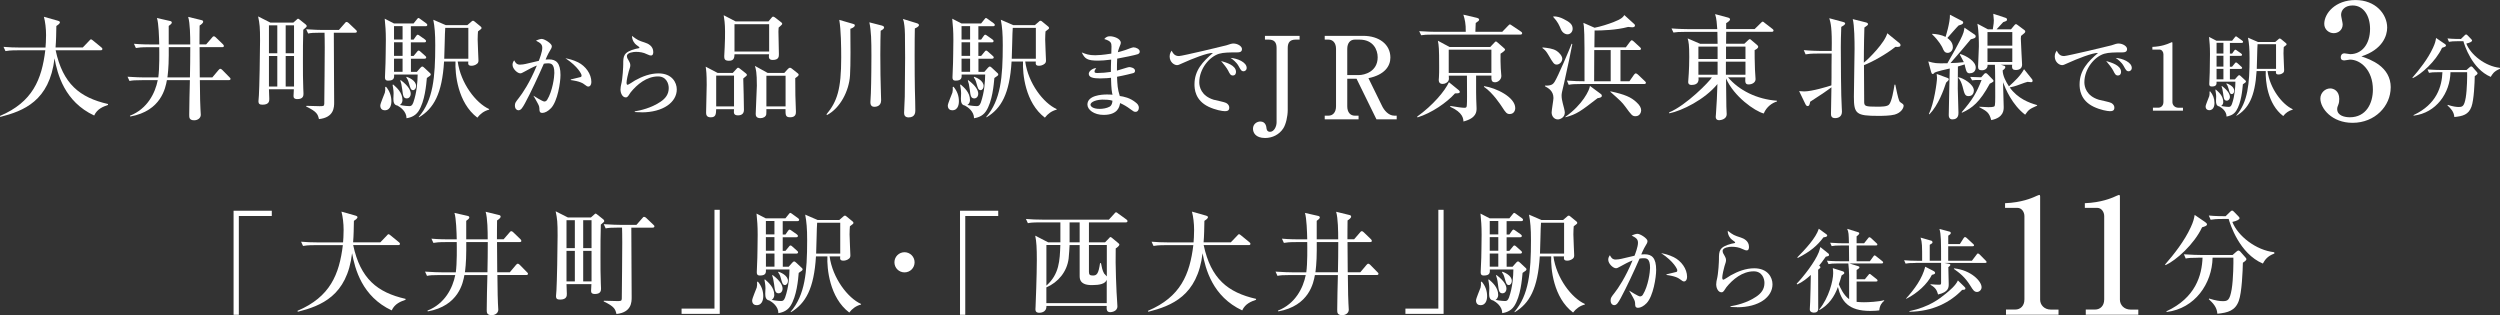 <?xml version="1.0" encoding="UTF-8"?>
<svg id="_レイヤー_2" data-name="レイヤー_2" xmlns="http://www.w3.org/2000/svg" width="590.07" height="74.38" viewBox="0 0 590.07 74.38">
  <rect x="0" y="0" width="590.07" height="74.38" fill="#333333" stroke="none"/>
  <defs>
    <style>
      .cls-1 {
        fill: #fff;
      }
    </style>
  </defs>
  <g id="_レイヤー_8" data-name="レイヤー_8">
    <g>
      <path class="cls-1" d="M22.24,27.27c-7.02-3.27-8.69-9.8-9.37-13.5C11.69,23.82,5.59,26.19.05,27.6l-.05-.24c7.69-3.27,9.85-8.58,10.69-15.49h-6.48c-1.89,0-2.4.11-2.92.19l-.46-1c1.3.11,2.56.16,3.86.16h6.05c.05-.65.13-1.59.13-2.94,0-1.54-.19-3.13-.51-4.32l3.32.94c.19.05.46.14.46.38,0,.3-.54.67-.84.86-.03,1.62-.05,3.46-.19,5.07h6.42l1.51-1.57c.13-.13.27-.35.43-.35s.32.16.51.3l1.92,1.57c.13.11.27.24.27.4,0,.3-.27.3-.43.3h-10.61c1.7,7.96,5.7,11.17,12.36,12.69v.22c-1.08.38-2.54.89-3.27,2.51Z"/>
      <path class="cls-1" d="M54,18.91h-6.83c.05,4.91.08,5.45.14,6.72,0,.24.08,1.27.08,1.46,0,.81-.76,1.3-1.54,1.3-1.16,0-1.19-.62-1.19-1.24,0-2.29.11-5.94.16-8.23h-5.43c-.32,1.78-1.32,7.26-8.64,8.58l-.08-.19c4.13-1.62,5.97-5.37,6.56-8.39h-3.75c-1.65,0-2.24.05-2.92.19l-.46-1c1.65.13,3.56.16,3.86.16h3.4c.3-2.13.24-5.94.22-7.13h-2.59c-1.67,0-2.24.08-2.92.19l-.46-1c1.65.16,3.56.16,3.86.16h2.11c-.03-1.54-.13-5.05-.54-6.24l3.21.73c.19.05.3.19.3.38,0,.22-.46.57-.73.76v4.37h5.08c0-1.81-.03-4.99-.49-6.51l3.19.78c.22.05.35.16.35.38,0,.32-.54.7-.84.89,0,.7-.05,3.83-.03,4.45h1.57l1.38-1.59c.13-.16.24-.32.43-.32s.35.13.49.27l1.65,1.59c.16.16.24.27.24.43,0,.24-.22.27-.4.27h-5.34c.03,2.32.03,4.83.05,7.13h2.97l1.43-1.7c.14-.16.3-.32.43-.32.19,0,.35.14.49.27l1.67,1.7c.11.11.27.24.27.4,0,.27-.24.3-.4.3ZM39.83,11.13v1.97c0,2.86-.27,4.91-.32,5.16h5.32c.05-2.19.08-4.83.08-7.13h-5.08Z"/>
      <path class="cls-1" d="M71.58,7.03c-.08,2.29-.08,5.13-.08,7.48,0,2.19,0,4.7.08,6.32,0,.14.05,1.19.05,1.24,0,.43,0,1.32-1.43,1.32-.78,0-.92-.35-.92-.73,0-.27.08-1.35.08-1.59h-5.88c0,.38.08,1.97.08,2.29,0,.43,0,1.35-1.59,1.35-.67,0-.97-.19-.97-.78,0-.24.08-1.24.11-1.46.11-1.7.27-9.56.27-12.82s-.08-3.97-.46-5.78l2.89,1.46h5.43l.7-.62c.22-.19.3-.3.43-.3.08,0,.27.14.46.3l1.32,1.05c.13.11.24.24.24.4,0,.19-.08.24-.81.86ZM65.45,5.98h-1.97v6.59h1.97v-6.59ZM65.45,13.21h-1.97v7.21h1.97v-7.21ZM69.4,5.98h-1.97v6.59h1.97v-6.59ZM69.4,13.21h-1.97v7.21h1.97v-7.21ZM83.84,7.73h-5.05c0,5.48.08,12.01.08,16.41,0,1.13,0,3.59-3.59,3.97-.27-1.13-.46-1.75-3.02-2.97l.05-.16c.49,0,2.38.08,3.1.08.89,0,1.11,0,1.13-.57.03-.3.11-12.66.11-13.23,0-1.97-.03-2.67-.05-3.54h-.95c-1.65,0-2.24.05-2.92.19l-.46-1c1.65.13,3.56.16,3.86.16h3.86l1.38-1.57c.16-.19.24-.32.43-.32.16,0,.35.11.51.27l1.65,1.57c.19.19.27.24.27.4,0,.27-.24.3-.4.3Z"/>
      <path class="cls-1" d="M91.11,20.47c.84,1,1.27,2.13,1.27,3.43,0,.27,0,2.13-1.57,2.13-.49,0-1.05-.27-1.05-1.11,0-.51.94-2.59,1.08-3.05.11-.43.11-.78.08-1.32l.19-.08ZM98.4,16.94l.81-.92c.13-.14.3-.32.49-.32.11,0,.3.14.54.38l1.27,1.19c.11.08.16.19.16.3,0,.22-.16.35-.92.84-.14,1.54-.46,5.51-1.97,7.83-.89,1.35-2.29,1.57-2.83,1.67,0-1.59-1.43-2.62-2.16-3-.81-.11-.94-.86-.94-1.59,0-.22.05-1.13.05-1.32,0-.11,0-.73-.24-1.97l.14-.08c.84.73,2.19,1.89,2.19,3.64,0,.16,0,.81-.62,1.19,1.11.24,2.05.27,2.24.27.38,0,.67-.11.94-.84.86-2.46,1-4.97,1.03-6.61h-5.56c.03.7.05,1.43-1.4,1.43-.65,0-.76-.32-.76-.78,0-.54.11-2.89.13-3.37,0-.24.08-3.67.08-5.45,0-2.24-.11-3.29-.27-5.02l2.19,1.13h4.62l.76-.94c.22-.27.27-.35.4-.35.11,0,.16.05.54.32l1.27.92c.13.11.27.22.27.4,0,.24-.22.3-.4.3h-3.48v3.16h.65l.57-.81c.13-.22.27-.35.43-.35.11,0,.3.16.54.32l1.08.76c.19.13.32.27.32.43,0,.27-.24.3-.43.3h-3.16v3.21h.65l.76-.92c.13-.16.24-.35.43-.35.16,0,.32.14.49.3l1.03.92c.11.08.27.24.27.4,0,.24-.24.3-.4.3h-3.21v3.1h1.46ZM93,6.17v3.16h2.02v-3.16h-2.02ZM93,9.97v3.21h2.02v-3.21h-2.02ZM95.02,16.94v-3.1h-2.02v3.1h2.02ZM94.59,18.91c1.86,1.4,2.35,2.48,2.35,3.21s-.49,1.11-.89,1.11c-.86,0-.92-.62-1.11-2.11-.14-1.11-.27-1.59-.46-2.13l.11-.08ZM95.97,18.12c.46.16,2.24.86,2.24,2.19,0,.51-.3.97-.7.97-.57,0-.67-.51-1-1.67-.19-.7-.35-.97-.62-1.35l.08-.13ZM108.03,14.51c.7,5.13,4.29,9.83,7.42,11.23v.14c-1.19.3-2.11,1-2.78,1.89-4.67-3.54-5.29-10.42-5.16-13.25h-2.7c-.46,7.61-2.43,11.09-5.91,13.17l-.08-.08c3.43-3.99,3.91-9.37,3.91-16.9,0-2.81-.13-4.32-.46-6.05l2.94,1.27h5.1l.97-.84c.13-.13.19-.19.35-.19.19,0,.3.11.43.22l1.38,1.13c.11.08.22.22.22.35,0,.16-.08.27-.84.81-.03.49-.08,1.03-.08,1.92,0,.78.19,4.64.19,4.89,0,.22,0,.57-.3.81-.46.4-1.03.49-1.32.49-.84,0-.84-.38-.78-1h-2.51ZM110.54,13.86v-7.29h-5.45c-.11,1.03-.16,6.13-.24,7.29h5.7Z"/>
      <path class="cls-1" d="M130.03,25.55c-.67.71-1.45,1.1-2.01,1.1-.69,0-.71-.45-.71-1.12-.02-.22-.02-.48-.43-1.21-.43-.8-.65-1.17-.95-1.66v-.06c.17.11,2.14,1.36,2.53,1.36.28,0,.52-.13.69-.41,1.27-2.05,1.69-5.38,1.69-6.31,0-2.25-.82-2.29-1.53-2.29-.39,0-.73.04-.95.09-1.3,2.96-3.11,6.87-4.45,9.33-.58,1.04-.93,1.66-1.56,1.66-.39,0-.82-.37-.82-1.1,0-.63.13-.78.97-1.86.78-.99,2.55-3.57,4.21-7.61-.99.39-1.99.93-2.83,1.4-.67.39-.86.45-1.1.45-.63,0-1.81-1.04-1.81-2.01,0-.48.19-.78.39-1.06.48.95.93,1.02,1.36,1.02.5,0,.93-.09,1.34-.17.5-.11,2.66-.63,3.11-.73.17-.43.82-2.1.82-3.05s-.56-1.21-1.49-1.71c.76-.37,1.21-.41,1.38-.41.65,0,2.36,1.1,2.36,1.69,0,.37-.06.5-.78,1.69-.19.35-.5,1.02-.69,1.49.15,0,.48-.04.82-.04,1.69,0,2.7.86,2.7,3.69,0,1.73-.67,6.18-2.25,7.84ZM138.87,20.43c-.26,0-.35-.06-1.08-.6-.89-.67-2.79-.89-3.07-.93v-.15c.39-.11,2.27-.52,2.38-.58.13-.06.17-.24.17-.39,0-.24-.78-2.03-3.82-4.04.8.17,1.79.37,3,.97,1.77.89,3.13,2.74,3.13,4.65,0,.71-.35,1.08-.71,1.08Z"/>
      <path class="cls-1" d="M151.4,26.5c-.71,0-1.19-.04-1.58-.06v-.15c1.32-.22,3.87-.78,6.05-2.25,1.21-.8,1.97-1.79,1.97-3.26,0-1.04-.56-2.74-2.53-2.74-2.66,0-4.95,1.88-6.46,3.76-.09.13-.43.67-.52.78-.28.39-.48.41-.63.41-.89,0-1.25-1.21-1.25-1.79s.11-.99.15-1.19c.39-1.47.5-4.41.5-4.82,0-1.94,0-2.9,2.98-3.67.13-.04.69-.11.8-.17.02-.02.04-.06.04-.11,0-.11-.06-.17-.73-.65-.35-.24-1.02-1.02-1.02-2.12,1.34,1.02,1.51,1.08,3.05,1.58.69.22,1.97.78,1.97,2.23,0,.32-.06.82-.54.82-.19,0-.37-.02-.99-.32-.8-.41-1.71-.54-2.55-.54-.52,0-2.14.15-2.14.99,0,.37.15.65.5,1.21.17.28.3.6.3.97,0,.35-.09.6-.37,1.45-.17.5-.52,2.14-.52,2.68,0,.13.02.48.26.48.17,0,1.47-.86,1.75-1.04,1.71-.95,3.59-1.66,5.53-1.66,3.2,0,4.32,2.16,4.32,3.78,0,3-3.18,5.42-8.34,5.42Z"/>
      <path class="cls-1" d="M172.96,17.21l.84-.92c.08-.11.3-.32.41-.32s.43.22.51.3l1.27,1c.22.16.3.27.3.4,0,.16-.08.24-.86.86.05,1.38.16,6.13.16,7.4,0,.76-.4,1.3-1.4,1.3s-.97-.59-.97-.92c0-.22,0-.32.03-.54h-4.21c-.05,1.21-.08,1.92-1.3,1.92-1.05,0-1.08-.73-1.08-1.13,0-1.03.14-5.61.14-6.53,0-2.7-.11-3.37-.24-4.29l2.83,1.48h3.59ZM169.04,17.85v7.26h4.21v-7.26h-4.21ZM181.38,5.06l.7-.84c.11-.13.24-.3.4-.3.14,0,.35.14.46.22l1.46,1.13c.08.05.22.19.22.38s-.73.73-.84.86c-.03.32-.05.49-.05.92,0,.84.11,4.59.11,5.34,0,.54,0,1.38-1.46,1.38-1.03,0-.94-.73-.86-1.35h-8.15c-.05.81-.11,1.54-1.32,1.54-1.05,0-1.11-.49-1.11-1.08,0-.35.08-1.86.11-2.16.08-1.51.08-2.67.08-3.7,0-1.84-.19-3.02-.32-3.81l2.81,1.46h7.77ZM173.36,5.71v6.45h8.18v-6.45h-8.18ZM185.1,17.23l.84-.92c.14-.13.3-.32.54-.32.13,0,.3.11.46.24l1.3,1.03c.19.13.27.24.27.38,0,.27-.54.62-.81.81,0,.38,0,.73.03,4.05,0,.62.13,3.59.13,3.86,0,.4,0,1.32-1.35,1.32-1.13,0-1.11-.54-1.11-1.92h-4.51c0,.22,0,1.05-.03,1.24-.11.57-.73.89-1.38.89-1.05,0-1.11-.65-1.11-1.03,0-1.05.27-5.67.27-6.64,0-3.16-.22-3.89-.46-4.67l3.02,1.67h3.89ZM180.89,17.88v7.23h4.53v-7.23h-4.53Z"/>
      <path class="cls-1" d="M200.71,6.79c.03,2.75.08,8.56-.08,10.99-.22,3.7-2.35,7.77-5.43,9.37l-.13-.16c2.54-3.05,3.48-5.94,3.48-13.39,0-2.48-.05-6.59-.46-8.91l3.24.94c.27.08.43.13.43.35,0,.43-.7.7-1.05.81ZM207.86,7.25c-.03,1.16-.08,2.92-.08,5.67,0,3.29.05,6.4.14,9.02.03.97.05,1.62.05,1.73,0,1.51-1.35,1.54-1.59,1.54-.94,0-.94-.81-.94-1.13,0-.05.08-1.73.11-2.05.11-2.78.13-7.77.13-8.88,0-3.54-.05-5.86-.49-7.88l3.02.78c.05.03.46.13.46.43s-.3.51-.81.78ZM215.93,6.71c-.03,1.57-.05,2.92-.05,6.45,0,1.65,0,6.88.13,10.82,0,.38.03,1.27.03,2.08,0,.38,0,1.65-1.57,1.65-.84,0-1.08-.51-1.08-1.05,0-.62.16-3.27.16-3.81.05-3.64.08-6.83.08-9.2,0-5.7-.05-6.59-.16-7.53-.08-.86-.19-1.19-.35-1.65l3.24,1c.38.11.54.27.54.46,0,.35-.7.67-.97.78Z"/>
      <path class="cls-1" d="M225.06,20.47c.84,1,1.27,2.13,1.27,3.43,0,.27,0,2.13-1.57,2.13-.49,0-1.05-.27-1.05-1.11,0-.51.94-2.59,1.08-3.05.11-.43.11-.78.08-1.32l.19-.08ZM232.35,16.94l.81-.92c.13-.14.3-.32.49-.32.11,0,.3.14.54.38l1.27,1.19c.11.08.16.19.16.3,0,.22-.16.35-.92.84-.14,1.54-.46,5.51-1.97,7.83-.89,1.35-2.29,1.57-2.83,1.67,0-1.59-1.43-2.62-2.16-3-.81-.11-.94-.86-.94-1.59,0-.22.05-1.13.05-1.32,0-.11,0-.73-.24-1.97l.14-.08c.84.73,2.19,1.89,2.19,3.64,0,.16,0,.81-.62,1.19,1.11.24,2.05.27,2.24.27.38,0,.67-.11.94-.84.86-2.46,1-4.97,1.03-6.61h-5.56c.03.7.05,1.43-1.4,1.43-.65,0-.76-.32-.76-.78,0-.54.11-2.89.13-3.37,0-.24.08-3.67.08-5.45,0-2.24-.11-3.29-.27-5.02l2.19,1.13h4.62l.76-.94c.22-.27.27-.35.4-.35.11,0,.16.05.54.32l1.27.92c.13.11.27.22.27.4,0,.24-.22.3-.4.3h-3.48v3.16h.65l.57-.81c.13-.22.27-.35.43-.35.11,0,.3.16.54.32l1.08.76c.19.13.32.27.32.43,0,.27-.24.3-.43.3h-3.16v3.21h.65l.76-.92c.13-.16.24-.35.43-.35.16,0,.32.14.49.3l1.03.92c.11.08.27.24.27.4,0,.24-.24.3-.4.3h-3.21v3.1h1.46ZM226.95,6.17v3.16h2.02v-3.16h-2.02ZM226.95,9.97v3.21h2.02v-3.21h-2.02ZM228.97,16.94v-3.1h-2.02v3.1h2.02ZM228.54,18.91c1.86,1.4,2.35,2.48,2.35,3.21s-.49,1.11-.89,1.11c-.86,0-.92-.62-1.11-2.11-.14-1.11-.27-1.59-.46-2.13l.11-.08ZM229.92,18.12c.46.16,2.24.86,2.24,2.19,0,.51-.3.97-.7.97-.57,0-.67-.51-1-1.67-.19-.7-.35-.97-.62-1.35l.08-.13ZM241.98,14.51c.7,5.13,4.29,9.83,7.42,11.23v.14c-1.19.3-2.11,1-2.78,1.89-4.67-3.54-5.29-10.42-5.16-13.25h-2.7c-.46,7.61-2.43,11.09-5.91,13.17l-.08-.08c3.43-3.99,3.91-9.37,3.91-16.9,0-2.81-.13-4.32-.46-6.05l2.94,1.27h5.1l.97-.84c.13-.13.19-.19.35-.19.19,0,.3.11.43.22l1.38,1.13c.11.08.22.22.22.35,0,.16-.08.27-.84.81-.03.49-.08,1.03-.08,1.92,0,.78.19,4.64.19,4.89,0,.22,0,.57-.3.81-.46.4-1.03.49-1.32.49-.84,0-.84-.38-.78-1h-2.51ZM244.49,13.86v-7.29h-5.45c-.11,1.03-.16,6.13-.24,7.29h5.7Z"/>
      <path class="cls-1" d="M268.64,12.76c-.63.24-3.87.89-4.95,1.08-.06,1.08-.06,1.6-.06,2.83.45-.11,2.64-.84,2.87-.84.43,0,1.4.22,1.4.89,0,.39-.28.5-.43.54-.19.06-2.27.58-3.82.86.09,1.94.11,2.83.65,4.54.89.13,2.42.39,3.85,1.6.26.22.65.56.65,1.19,0,.45-.26.95-.78.95-.37,0-.54-.13-1.17-.6-.95-.71-1.58-1.06-2.48-1.47-.13.78-.45,2.79-3.89,2.79-2.25,0-3.82-1.21-3.82-2.44,0-2.16,3.33-2.38,4.62-2.38.54,0,.91.02,1.3.06-.13-.56-.3-1.25-.35-4-.37.04-1.38.15-2.59.15-1.69,0-2.66-.26-2.66-1.1,0-.65.99-1.34,1.75-1.34-.28.41-.39.56-.39.84,0,.22.15.32.71.32.95,0,2.2-.11,3.15-.26,0-1.12,0-1.15.06-2.9-1.36.17-2.33.24-3.09.24-2.55,0-3.13-.43-3.85-1.94,1.02.41,1.69.67,3.18.67.56,0,1.77-.06,3.8-.39,0-.24.04-1.58.04-1.69,0-.82-.11-1.27-1.71-1.75.48-.58.93-.65,1.38-.65.8,0,2.53.5,2.53,1.56,0,.19-.04.28-.37,1.1-.22.56-.26.8-.32,1.1.35-.09.93-.24,1.79-.52.3-.11,1.62-.63,1.88-.63.63,0,1.49.43,1.49.99,0,.28-.13.48-.39.58ZM260.13,23.52c-1.08,0-2.74.43-2.74,1.21,0,.3.45.97,2.18.97.73,0,1.64-.15,2.29-.5.58-.32.67-.91.71-1.43-.63-.24-1.75-.26-2.44-.26Z"/>
      <path class="cls-1" d="M291.62,12.37c-1.27,0-2.83,0-3.89.32-2.25.69-4.67,3.52-4.67,6.74,0,1.04.45,3.2,3.41,4.11.45.13,2.57.54,2.94.76.52.3.73.67.73,1.12,0,.82-.67.82-1.08.82-.54,0-2.2-.28-3.8-1.04-3.2-1.53-3.33-4.23-3.33-5.29,0-3.33,1.99-5.4,4.36-7.41-1.17-.11-5.14,1.47-7,2.33-1.08.5-1.21.54-1.51.54-.6,0-1.71-.67-1.71-2.05,0-.71.3-1.1.48-1.36.45.97.97,1.27,1.73,1.27.69,0,10.69-2.38,11.17-2.53.86-.3,1.3-.43,1.66-.43,1.02,0,2.03.65,2.03,1.3,0,.8-.67.8-1.53.8ZM291.02,17.82c-.56,0-.73-.32-1.15-1.17-.28-.56-1.06-1.56-1.66-2.25,1.27.37,3.52,1.02,3.52,2.57,0,.37-.17.84-.71.84ZM293.5,16.82c-.48,0-.67-.32-1.17-1.25-.5-.91-1.38-1.56-1.88-1.9,1.6.09,3.8,1.02,3.8,2.36,0,.58-.48.8-.76.8Z"/>
      <path class="cls-1" d="M306.72,9.35h-.92c-1.32,0-1.86.67-1.86,1.97v14.66c0,1.48-.43,3.37-1.05,4.32-.94,1.46-2.56,2.27-4.29,2.27-2.29,0-2.86-1.3-2.86-2.19,0-1.11.92-1.7,1.73-1.7,1.3,0,1.43,1.27,1.46,1.62.03.19.11.81.84.81.92,0,1.54-1.21,1.54-2.24V11.32c0-1.4-.62-1.97-1.86-1.97h-.89v-.89h8.18v.89Z"/>
      <path class="cls-1" d="M321.75,8.46c3.73,0,6.42,2,6.42,5.13,0,2.05-1.4,4.08-5.18,4.86l3.24,6.61c.43.89,1.46,2.24,2.86,2.24h.57v.86h-4.78l-4.7-9.58h-2.19v6.51c0,1.43.73,2.21,1.78,2.21h.89v.86h-7.99v-.86h.89c1.05,0,1.78-.81,1.78-2.21v-13.55c0-1.43-.76-2.19-1.78-2.19h-.89v-.89h9.07ZM317.99,17.72h2.73c1.3,0,4.45-.78,4.45-4.21,0-1.75-1.03-4.16-4.29-4.16h-1.11c-1.08,0-1.78.81-1.78,2.19v6.18Z"/>
      <path class="cls-1" d="M343.42,22.04c-1.92,2.16-5.51,4.64-8.85,5.67l-.08-.19c3.73-2.67,6.56-6.05,7.5-8.12l2.29,1.86c.13.11.27.27.27.43,0,.32-.32.35-1.13.35ZM358.86,8.16h-20.51c-1.65,0-2.24.05-2.92.16l-.46-.97c1.65.13,3.56.16,3.86.16h7.13c.03-1.92-.22-2.94-.57-4.05l3.24.76c.08.03.49.14.49.4s-.22.4-.81.81c-.03.32-.08,1.78-.08,2.08h6.34l1.38-1.43c.3-.3.32-.32.43-.32s.13.03.57.32l2.05,1.38c.19.14.27.22.27.4,0,.24-.22.3-.4.3ZM354.17,12.67c-.03,1.21,0,2.21.05,3.46.03.27.14,1.54.14,1.81,0,.86-.81,1.48-1.48,1.48-.89,0-.89-.59-.86-1.57h-3.62c0,4.05,0,4.53.03,5.56,0,.35.08,1.81.08,2.11,0,.84,0,2.35-3.1,3.16-.03-.65-.08-2.11-3.13-3.48l.05-.19c1.62.27,2.78.43,3.29.43.38,0,.57-.05.59-.59.08-.97.05-2.29.03-6.99h-4.29c.05.73.05.86-.05,1.11-.19.49-.81.84-1.4.84-.65,0-.92-.4-.92-.92,0-.13.03-.49.05-.67.05-.43.05-1.89.05-2.4,0-4.59-.08-4.97-.3-6.21l2.75,1.48h9.61l.97-1.03c.19-.19.24-.27.38-.27.08,0,.16.05.38.24l1.38,1.21c.27.24.38.32.38.49,0,.24-.62.65-1.05.94ZM352.01,11.73h-10.07v5.48h10.07v-5.48ZM356.38,26.92c-.76,0-1-.35-1.89-1.73-.22-.32-2.13-3.32-4.24-4.7l.05-.16c2.78.4,7.34,2.59,7.34,5.18,0,.7-.43,1.4-1.27,1.4Z"/>
      <path class="cls-1" d="M364.07,11.19c1.3.13,2.43.27,3.27.78.78.49,1.4,1.3,1.4,1.89,0,.7-.62,1.38-1.32,1.38-.62,0-.86-.4-1.84-2.08-.67-1.16-.94-1.38-1.51-1.81v-.16ZM364.66,20.2c1.57.08,1.94-.4,2.24-.84.78-1.16,3.73-8.15,4.05-9.04l.16.08c-.19,1.03-1.24,6.18-1.94,9.2-.54,2.24-.59,2.48-.59,2.97,0,.59.11,1.11.27,1.78.19.7.49,1.84.49,2.19,0,1.27-1.19,1.65-1.65,1.65-.76,0-1.46-.65-1.46-1.65,0-.54.43-2.92.43-3.4,0-1.67-1.21-2.35-2-2.78v-.16ZM366.63,3.87c.84-.03,1.7.24,2.43.62,1.32.67,2.13,1.21,2.13,2.29,0,.76-.57,1.32-1.21,1.32-.57,0-1.24-.4-1.57-1.21-.38-.89-.73-1.75-1.78-2.86v-.16ZM369.47,27.57c4.08-2.86,5.72-6.34,5.8-7.29l2.62,1.94c.11.08.19.22.19.38,0,.4-.46.49-1,.57-3.89,3-4.91,3.81-7.61,4.51v-.11ZM383.75,11.16l.97-1.3c.24-.32.32-.35.43-.35.13,0,.38.19.49.3l1.4,1.3c.19.16.27.24.27.4,0,.27-.24.3-.4.3h-4.43v7.37h2.11l1.08-1.54c.05-.05.24-.32.41-.32s.4.19.51.27l1.62,1.54c.19.19.27.24.27.4,0,.27-.24.3-.43.3h-14.87c-1.65,0-2.24.05-2.92.19l-.43-1c1.51.13,3.19.16,4.16.16,0-7.8,0-9.26-.05-11.01-.05-1.84-.13-2.32-.22-2.78l2.65,1.16c1.4-.27,3.24-.86,4.43-1.32,1.97-.76,2.29-1.21,2.59-1.67l2.35,2.13c.08.08.16.19.16.32,0,.43-.51.43-.68.43-.13,0-.81-.08-.94-.08-2.83.76-6.18.84-7.91.84,0,1.32-.03,2.65-.05,3.97h7.45ZM376.29,11.81c-.03,2.46-.03,4.91-.03,7.37h3.91v-7.37h-3.89ZM380.1,21.55c3.48.76,4.89,1.4,6.13,2.56.78.7,1.13,1.32,1.13,1.94,0,.38-.27,1.38-1.32,1.38-.76,0-.94-.22-2.43-2.27-.81-1.08-1.11-1.35-3.51-3.48v-.13Z"/>
      <path class="cls-1" d="M416.3,26.79c-2.11-.54-7.07-4.02-8.91-8.29,0,1.05.08,5.72.08,6.69,0,.27.08,1.51.08,1.78,0,1.16-1.4,1.4-1.75,1.4-.67,0-.84-.38-.84-.78,0-.16.05-.49.05-.65.16-2.13.3-4.91.35-7.1-3.02,3.7-8.42,6.32-11.36,6.91l-.05-.22c4.05-1.65,9.58-7.34,10.1-8.26h-3.16c.05.54.16,1.78-1.62,1.78-.81,0-.81-.51-.81-.73,0-.03.14-1.84.14-2.05.05-.89.11-2.35.11-3.81,0-2.86-.13-3.54-.38-4.4l2.94,1.27h4.13c-.03-.46-.05-2.73-.05-2.81h-7.45c-1.65,0-2.24.05-2.92.16l-.46-.97c1.65.14,3.56.16,3.86.16h6.94c-.08-1.16-.16-2.51-.51-3.54l3.02.81c.19.05.51.16.51.43,0,.35-.76.81-.92.89v1.4h6.72l1.43-1.4c.16-.13.3-.35.46-.35s.3.13.49.3l1.81,1.4c.16.11.27.24.27.4,0,.24-.24.3-.4.3h-10.77l-.03,2.81h4.32l.89-.84c.14-.11.24-.24.38-.24.16,0,.3.16.43.27l1.24,1.05c.19.16.32.3.32.49,0,.38-.62.67-.84.78,0,.97,0,2.43.08,4.59.03.38.14,2.21.14,2.27,0,.78-.81,1.24-1.65,1.24s-.81-.59-.76-1.67h-4.08c2.54,3.02,6.78,5.18,11.53,5.51v.19c-1.08.3-2.46,1.24-3.1,2.81ZM405.4,11h-4.53v2.92h4.53v-2.92ZM405.4,14.56h-4.53v3.08h4.53v-3.08ZM411.98,14.56h-4.62v3.08h4.62v-3.08ZM411.98,11h-4.59v2.92h4.59v-2.92Z"/>
      <path class="cls-1" d="M424.62,21.5c.46.05,1.08.08,1.24.08,1.78,0,5.61-1.16,6.4-1.43.03-.76.03-1.24.03-1.81,0-.89,0-4.89.03-5.7h-3.21c-1.67,0-2.27.08-2.94.19l-.43-1c1.65.16,3.54.19,3.86.19h2.73c.11-5.37-.22-6.61-.57-7.72l3.29.89c.22.05.46.16.46.35,0,.3-.57.62-.92.81-.08,2.02-.11,3.62-.11,4.8,0,2.83.05,11.82.22,14.14.03.22.05.86.05,1.05,0,1.19-.84,1.54-1.62,1.54-.94,0-.97-.65-.97-1.03,0-.05.11-5.75.11-6.24-1.13.86-3.19,2.24-5.02,3.4-.13.78-.27,1.03-.59,1.03-.27,0-.43-.24-.57-.54l-1.46-3.02ZM447.35,20.01c.16.81.62,3.1.94,3.83.11.22.27.32.78.67.11.08.24.24.24.43,0,.57-.57,1.67-2.13,2.11-1,.27-2.78.3-3.86.3-5.18,0-5.75-.46-5.75-4.51,0-1.05.16-9.77.16-11.34,0-1.73-.03-5.48-.43-6.99l3.1.78c.24.05.51.19.51.4s-.22.38-.86.81c-.13,3.94-.13,8.12-.13,8.29,1.27-1,4.97-4.75,5.53-6.94l2.89,2.35c.14.11.24.27.24.43,0,.38-.32.51-1.21.43-2.21,1.78-5.53,3.59-7.42,4.32,0,.81.03,8.61.05,8.83.08.84.32.97,3,.97,1.11,0,2.4,0,2.86-.49.65-.67,1.11-3.51,1.3-4.7h.19Z"/>
      <path class="cls-1" d="M464.92,17.31c-.54,0-.73-.3-.89-.81-.08-.19-.3-1.13-.32-1.3-.51.19-1.13.35-1.59.49,0,.84-.03,4.53-.03,5.26,0,.51.16,5.43.16,5.64,0,.43,0,1.59-1.43,1.59-.67,0-.86-.51-.86-.97,0-1.75.22-9.47.24-11.04-.78.16-3.16.7-3.62,1-.08.11-.24.3-.4.3-.24,0-.32-.3-.38-.49l-.67-2.48c1.54.43,1.78.49,4.51.43.16-.3,3.35-5.67,3.81-7.29.11-.38.16-.76.22-1.11l2.46,1.67c.11.08.19.19.19.38,0,.4-.38.49-1.16.7-2.21,2.65-2.46,2.94-4.8,5.61,1.08-.03,2.13-.08,3.16-.22-.13-.3-.81-1.51-.94-1.78l.11-.14c1.43.43,3.64,1.7,3.64,3.19,0,.73-.46,1.35-1.38,1.35ZM459.34,19.5c-.57,1.73-1.84,5.32-3.94,7.48l-.13-.08c1.24-2.51,1.92-7.56,1.92-8.53,0-.16-.08-.78-.08-.92l2.54.94c.14.03.32.14.32.32,0,.22-.24.43-.62.78ZM462.3,6c-.46.43-2.29,2.54-2.67,2.97.3.22,1.3.92,1.3,2.16,0,.86-.68,1.35-1.21,1.35-.76,0-.97-.57-1.24-1.21-.11-.24-.81-1.62-2.43-3.16v-.13c1.03.05,2.21.24,3.16.73.03-.11,1.08-3.37,1.03-5.24l2.86,1.48c.19.11.27.19.27.32,0,.43-.32.51-1.05.73ZM464.68,22.69c-.89,0-1-.46-1.46-2.27-.19-.7-.54-1.62-1.03-2.08l.08-.11c1.11.19,3.62,1.67,3.62,3.13,0,.51-.27,1.32-1.21,1.32ZM469.65,19.74c-2.35,4.35-4.16,5.8-6.56,6.86l-.08-.11c2.59-3,3.48-4.53,4.7-7.61h-1.03c-.11,0-.65,0-1.21.08l-.46-.81c1,.05,1.97.08,2.16.08h.46l.7-.78c.08-.11.22-.19.35-.19s.27.08.35.16l1.27,1.3c.11.14.24.27.24.38,0,.24-.73.57-.89.65ZM478.01,27.09c-3.1-2.35-4.67-6.15-5.24-7.67.03.67.16,5.64.16,5.83,0,.73,0,2.51-2.94,3.1-.49-1.78-1-2.08-2.81-3.05v-.11c.32,0,1.84.11,2.13.11.35,0,1.24,0,1.46-.24.16-.19.16-1.73.16-2.16,0-1.27,0-6.72-.08-7.61h-1.73c.08.94-.73,1.3-1.3,1.3-.7,0-.94-.24-.94-.84,0-.7.19-4.02.19-4.78,0-.86,0-3.48-.35-5.37l2.48,1.32h1.16c.22-1.4.24-1.73.24-2.13,0-.27-.11-1.32-.13-1.54l2.94.97c.13.05.3.14.3.38,0,.3-.08.35-.89.62-.51.57-1.51,1.65-1.57,1.7h3.4l.7-.84c.13-.16.3-.38.46-.38s.27.11.43.22l1.62,1.21c.11.08.16.19.16.32,0,.16-.08.24-.22.38-.11.11-.59.49-.78.65-.03.16-.05.43-.05.62,0,.54.3,6.13.3,6.15,0,.84-.57,1.27-1.48,1.27-.67,0-1-.24-.86-1.24h-2.67l.43.13c.43.14.62.16.62.43,0,.35-.43.65-.62.76,0,1.27.76,2.7,1.48,3.78,1.35-1.21,2.75-2.51,3.56-4.05l1.94,2.43c.05.08.08.22.08.32,0,.19-.11.32-.35.32-.22,0-.54-.05-.84-.08-.57.16-.67.19-1.75.59-1.19.46-1.92.62-2.46.73,1.92,2.65,4.56,3.62,6.45,4.16l.03.13c-1.73.78-1.97.89-2.83,2.13ZM474.96,7.57h-5.86v3.21h5.86v-3.21ZM474.96,11.43h-5.86v3.21h5.86v-3.21Z"/>
      <path class="cls-1" d="M500.53,12.37c-1.27,0-2.83,0-3.89.32-2.25.69-4.67,3.52-4.67,6.74,0,1.04.45,3.2,3.41,4.11.45.13,2.57.54,2.94.76.52.3.73.67.73,1.12,0,.82-.67.82-1.08.82-.54,0-2.2-.28-3.8-1.04-3.2-1.53-3.33-4.23-3.33-5.29,0-3.33,1.99-5.4,4.36-7.41-1.17-.11-5.14,1.47-7,2.33-1.08.5-1.21.54-1.51.54-.6,0-1.71-.67-1.71-2.05,0-.71.3-1.1.48-1.36.45.97.97,1.27,1.73,1.27.69,0,10.69-2.38,11.17-2.53.86-.3,1.3-.43,1.66-.43,1.02,0,2.03.65,2.03,1.3,0,.8-.67.8-1.53.8ZM499.92,17.82c-.56,0-.73-.32-1.15-1.17-.28-.56-1.06-1.56-1.66-2.25,1.27.37,3.52,1.02,3.52,2.57,0,.37-.17.84-.71.84ZM502.41,16.82c-.48,0-.67-.32-1.17-1.25-.5-.91-1.38-1.56-1.88-1.9,1.6.09,3.8,1.02,3.8,2.36,0,.58-.48.8-.76.8Z"/>
      <path class="cls-1" d="M508.15,25.42h1.25c.67,0,1.23-.48,1.23-1.36v-11.26c0-.52-.35-1.1-.95-1.1h-1.66v-.63c2.25-.09,3.63-.71,3.93-.84.09-.04.63-.28.67-.28.11,0,.13.09.13.22v13.94c0,.65.52,1.32,1.45,1.32h1.04v.69h-7.09v-.69Z"/>
      <path class="cls-1" d="M521.66,21.56c.67.8,1.02,1.71,1.02,2.74,0,.22,0,1.71-1.25,1.71-.39,0-.84-.22-.84-.89,0-.41.76-2.07.86-2.44.09-.35.09-.63.06-1.06l.15-.06ZM527.49,18.73l.65-.73c.11-.11.24-.26.39-.26.09,0,.24.11.43.3l1.02.95c.09.06.13.15.13.24,0,.17-.13.28-.73.67-.11,1.23-.37,4.41-1.58,6.27-.71,1.08-1.84,1.25-2.27,1.34,0-1.27-1.15-2.1-1.73-2.4-.65-.09-.76-.69-.76-1.27,0-.17.04-.91.04-1.06,0-.09,0-.58-.19-1.58l.11-.06c.67.58,1.75,1.51,1.75,2.92,0,.13,0,.65-.5.95.89.19,1.64.22,1.79.22.3,0,.54-.09.76-.67.69-1.97.8-3.98.82-5.29h-4.45c.02.56.04,1.15-1.12,1.15-.52,0-.6-.26-.6-.63,0-.43.09-2.31.11-2.7,0-.19.06-2.94.06-4.36,0-1.79-.09-2.64-.22-4.02l1.75.91h3.69l.6-.76c.17-.22.22-.28.32-.28.09,0,.13.04.43.26l1.02.73c.11.09.22.17.22.32,0,.19-.17.24-.32.24h-2.79v2.53h.52l.45-.65c.11-.17.22-.28.35-.28.09,0,.24.13.43.26l.86.6c.15.11.26.22.26.35,0,.22-.19.24-.35.24h-2.53v2.57h.52l.6-.73c.11-.13.19-.28.35-.28.13,0,.26.11.39.24l.82.73c.09.06.22.19.22.32,0,.19-.19.24-.32.24h-2.57v2.48h1.17ZM523.17,10.1v2.53h1.62v-2.53h-1.62ZM523.17,13.15v2.57h1.62v-2.57h-1.62ZM524.79,18.73v-2.48h-1.62v2.48h1.62ZM524.44,20.3c1.49,1.12,1.88,1.99,1.88,2.57s-.39.89-.71.89c-.69,0-.73-.5-.89-1.69-.11-.89-.22-1.27-.37-1.71l.09-.06ZM525.55,19.68c.37.13,1.79.69,1.79,1.75,0,.41-.24.78-.56.78-.45,0-.54-.41-.8-1.34-.15-.56-.28-.78-.5-1.08l.06-.11ZM535.2,16.78c.56,4.11,3.44,7.86,5.94,8.99v.11c-.95.24-1.69.8-2.23,1.51-3.74-2.83-4.23-8.34-4.13-10.61h-2.16c-.37,6.09-1.94,8.88-4.73,10.54l-.06-.06c2.74-3.2,3.13-7.5,3.13-13.53,0-2.25-.11-3.46-.37-4.84l2.35,1.02h4.08l.78-.67c.11-.11.15-.15.28-.15.15,0,.24.09.35.17l1.1.91c.09.06.17.17.17.28,0,.13-.06.22-.67.65-.02.39-.06.82-.06,1.53,0,.63.15,3.72.15,3.91,0,.17,0,.45-.24.65-.37.32-.82.39-1.06.39-.67,0-.67-.3-.63-.8h-2.01ZM537.21,16.26v-5.83h-4.36c-.09.82-.13,4.9-.19,5.83h4.56Z"/>
      <path class="cls-1" d="M564.27,20.64c0,4.38-3.7,8.35-9,8.35-4.88,0-7.6-3.4-7.6-5.74,0-1.32,1.1-2.38,2.34-2.38.79,0,2.12.57,2.12,2.46,0,.49-.04.94-.23,1.4-.15.34-.26.68-.26,1.02,0,1.59,1.85,1.93,2.99,1.93,3.82,0,5.44-3.25,5.44-6.54,0-4.57-2.91-7.07-5.4-7.07-.19,0-1.13.19-1.36.19-.49,0-.83-.19-.83-.76,0-.49.3-.91.87-.91.19,0,1.17.19,1.36.19,2.65,0,4.69-2.23,4.69-5.97,0-3.06-1.51-5.52-4.12-5.52-1.7,0-2.72.98-2.72,2.23,0,.34.38,1.89.38,2.23,0,1.36-1.06,2.08-2.12,2.08-1.13,0-2.23-.87-2.23-2.19,0-2.49,2.61-5.63,7.37-5.63s7.48,3.33,7.48,6.5c0,1.89-1.06,5.18-6.08,6.8,2.15.72,6.92,2.42,6.92,7.33Z"/>
      <path class="cls-1" d="M577.04,10.36c.15.11.28.22.28.39,0,.24-.37.37-.93.54-1.51,3.24-4.93,6.24-6.89,7.15l-.11-.11c1.66-1.9,3.67-4.45,4.86-7.04.52-1.12.63-1.66.73-2.33l2.05,1.4ZM575.64,17.04c-1.32,0-1.79.04-2.33.15l-.35-.8c1.3.11,2.83.13,3.07.13h6.14l.71-.63c.19-.17.3-.22.41-.22.09,0,.22.09.32.19l.95,1.08c.13.15.22.26.22.35,0,.22-.26.41-.67.69-.02,1.47-.19,5.66-.78,7.22-.67,1.84-2.03,2.23-4.04,2.42-.09-1.27-.84-2.01-1.62-2.74l.06-.13c1.21.39,2.01.5,2.55.5.93,0,1.34-.11,1.71-2.25.32-1.92.35-5.23.32-5.96h-3.93c-.09,4.9-3.35,9.61-8.69,10.26l-.04-.13c5.53-2.57,6.7-6.81,6.83-10.13h-.84ZM580.35,9.72c-1.32,0-1.79.06-2.33.15l-.35-.8c1.25.13,2.7.13,3.18.13l.86-.84c.13-.11.22-.22.35-.22.15,0,.22.06.37.22l.86.89c.13.15.19.22.19.32,0,.26-.5.52-1.36.71,1.02,2.64,4.45,5.36,7.91,5.73l.04.24c-1.43.54-1.84,1.3-2.18,1.9-4.45-1.88-6.2-7.5-6.46-8.43h-1.08Z"/>
      <path class="cls-1" d="M56.37,50.98v23.32h-1.24v-24.56h9.02v1.24h-7.77Z"/>
      <path class="cls-1" d="M92.47,73.27c-7.02-3.27-8.69-9.8-9.37-13.5-1.19,10.04-7.29,12.42-12.82,13.82l-.05-.24c7.69-3.27,9.85-8.58,10.69-15.49h-6.48c-1.89,0-2.4.11-2.92.19l-.46-1c1.3.11,2.56.16,3.86.16h6.05c.05-.65.13-1.59.13-2.94,0-1.54-.19-3.13-.51-4.32l3.32.94c.19.05.46.14.46.38,0,.3-.54.67-.84.86-.03,1.62-.05,3.46-.19,5.07h6.42l1.51-1.57c.13-.13.27-.35.43-.35s.32.16.51.3l1.92,1.57c.14.11.27.24.27.4,0,.3-.27.3-.43.3h-10.61c1.7,7.96,5.7,11.17,12.36,12.69v.22c-1.08.38-2.54.89-3.27,2.51Z"/>
      <path class="cls-1" d="M124.23,64.91h-6.83c.05,4.91.08,5.45.13,6.72,0,.24.08,1.27.08,1.46,0,.81-.76,1.3-1.54,1.3-1.16,0-1.19-.62-1.19-1.24,0-2.29.11-5.94.16-8.23h-5.43c-.32,1.78-1.32,7.26-8.64,8.58l-.08-.19c4.13-1.62,5.97-5.37,6.56-8.39h-3.75c-1.65,0-2.24.05-2.92.19l-.46-1c1.65.13,3.56.16,3.86.16h3.4c.3-2.13.24-5.94.22-7.13h-2.59c-1.67,0-2.24.08-2.92.19l-.46-1c1.65.16,3.56.16,3.86.16h2.11c-.03-1.54-.14-5.05-.54-6.24l3.21.73c.19.05.3.19.3.38,0,.22-.46.57-.73.76v4.37h5.07c0-1.81-.03-4.99-.49-6.51l3.19.78c.22.05.35.16.35.38,0,.32-.54.7-.84.89,0,.7-.05,3.83-.03,4.45h1.57l1.38-1.59c.14-.16.24-.32.43-.32s.35.13.49.27l1.65,1.59c.16.16.24.27.24.43,0,.24-.22.27-.4.27h-5.34c.03,2.32.03,4.83.05,7.13h2.97l1.43-1.7c.14-.16.3-.32.43-.32.19,0,.35.14.49.27l1.67,1.7c.11.11.27.24.27.4,0,.27-.24.3-.4.3ZM110.05,57.13v1.97c0,2.86-.27,4.91-.32,5.16h5.32c.05-2.19.08-4.83.08-7.13h-5.07Z"/>
      <path class="cls-1" d="M141.81,53.03c-.08,2.29-.08,5.13-.08,7.48,0,2.19,0,4.7.08,6.32,0,.14.05,1.19.05,1.24,0,.43,0,1.32-1.43,1.32-.78,0-.92-.35-.92-.73,0-.27.08-1.35.08-1.59h-5.88c0,.38.08,1.97.08,2.29,0,.43,0,1.35-1.59,1.35-.67,0-.97-.19-.97-.78,0-.24.08-1.24.11-1.46.11-1.7.27-9.56.27-12.82s-.08-3.97-.46-5.78l2.89,1.46h5.43l.7-.62c.22-.19.3-.3.43-.3.08,0,.27.14.46.3l1.32,1.05c.14.11.24.24.24.4,0,.19-.08.24-.81.86ZM135.68,51.98h-1.97v6.59h1.97v-6.59ZM135.68,59.21h-1.97v7.21h1.97v-7.21ZM139.62,51.98h-1.97v6.59h1.97v-6.59ZM139.62,59.21h-1.97v7.21h1.97v-7.21ZM154.06,53.73h-5.05c0,5.48.08,12.01.08,16.41,0,1.13,0,3.59-3.59,3.97-.27-1.13-.46-1.75-3.02-2.97l.05-.16c.49,0,2.38.08,3.1.08.89,0,1.11,0,1.13-.57.03-.3.11-12.66.11-13.23,0-1.97-.03-2.67-.05-3.54h-.94c-1.65,0-2.24.05-2.92.19l-.46-1c1.65.13,3.56.16,3.86.16h3.86l1.38-1.57c.16-.19.24-.32.43-.32.16,0,.35.11.51.27l1.65,1.57c.19.19.27.24.27.4,0,.27-.24.3-.4.3Z"/>
      <path class="cls-1" d="M160.87,74.08v-1.24h7.77v-23.32h1.24v24.56h-9.02Z"/>
      <path class="cls-1" d="M178.88,66.47c.84,1,1.27,2.13,1.27,3.43,0,.27,0,2.13-1.57,2.13-.49,0-1.05-.27-1.05-1.11,0-.51.94-2.59,1.08-3.05.11-.43.11-.78.08-1.32l.19-.08ZM186.17,62.94l.81-.92c.14-.14.3-.32.49-.32.11,0,.3.14.54.38l1.27,1.19c.11.08.16.19.16.3,0,.22-.16.35-.92.84-.13,1.54-.46,5.51-1.97,7.83-.89,1.35-2.29,1.57-2.83,1.67,0-1.59-1.43-2.62-2.16-3-.81-.11-.94-.86-.94-1.59,0-.22.05-1.13.05-1.32,0-.11,0-.73-.24-1.97l.13-.08c.84.73,2.19,1.89,2.19,3.64,0,.16,0,.81-.62,1.19,1.11.24,2.05.27,2.24.27.38,0,.67-.11.94-.84.86-2.46,1-4.97,1.03-6.61h-5.56c.03.7.05,1.43-1.4,1.43-.65,0-.76-.32-.76-.78,0-.54.11-2.89.13-3.37,0-.24.08-3.67.08-5.45,0-2.24-.11-3.29-.27-5.02l2.19,1.13h4.62l.76-.94c.22-.27.27-.35.41-.35.11,0,.16.05.54.32l1.27.92c.14.11.27.22.27.4,0,.24-.22.3-.4.3h-3.48v3.16h.65l.57-.81c.14-.22.27-.35.43-.35.11,0,.3.16.54.32l1.08.76c.19.13.32.27.32.43,0,.27-.24.3-.43.3h-3.16v3.21h.65l.76-.92c.13-.16.24-.35.43-.35.16,0,.32.14.49.3l1.03.92c.11.08.27.24.27.4,0,.24-.24.3-.4.3h-3.21v3.1h1.46ZM180.77,52.17v3.16h2.02v-3.16h-2.02ZM180.77,55.97v3.21h2.02v-3.21h-2.02ZM182.8,62.94v-3.1h-2.02v3.1h2.02ZM182.36,64.91c1.86,1.4,2.35,2.48,2.35,3.21s-.49,1.11-.89,1.11c-.86,0-.92-.62-1.11-2.11-.14-1.11-.27-1.59-.46-2.13l.11-.08ZM183.74,64.12c.46.16,2.24.86,2.24,2.19,0,.51-.3.97-.7.97-.57,0-.67-.51-1-1.67-.19-.7-.35-.97-.62-1.35l.08-.13ZM195.81,60.51c.7,5.13,4.29,9.83,7.42,11.23v.14c-1.19.3-2.11,1-2.78,1.89-4.67-3.54-5.29-10.42-5.16-13.25h-2.7c-.46,7.61-2.43,11.09-5.91,13.17l-.08-.08c3.43-3.99,3.91-9.37,3.91-16.9,0-2.81-.14-4.32-.46-6.05l2.94,1.27h5.1l.97-.84c.14-.13.19-.19.35-.19.19,0,.3.11.43.22l1.38,1.13c.11.08.22.22.22.35,0,.16-.08.27-.84.81-.03.49-.08,1.03-.08,1.92,0,.78.19,4.64.19,4.89,0,.22,0,.57-.3.81-.46.4-1.03.49-1.32.49-.84,0-.84-.38-.78-1h-2.51ZM198.32,59.86v-7.29h-5.45c-.11,1.03-.16,6.13-.24,7.29h5.7Z"/>
      <path class="cls-1" d="M213.49,64.29c-1.32,0-2.38-1.05-2.38-2.38s1.08-2.38,2.38-2.38,2.38,1.05,2.38,2.38-1.05,2.38-2.38,2.38Z"/>
      <path class="cls-1" d="M227.83,50.98v23.32h-1.24v-24.56h9.02v1.24h-7.77Z"/>
      <path class="cls-1" d="M265.71,52.49h-8.69v4.7h3.81l.97-1c.08-.11.19-.24.3-.24s.24.11.32.16l1.46,1.21c.13.14.32.24.32.4,0,.32-.57.73-.86.92-.11,3.86.16,10.37.35,12.77,0,.16.05.78.05.89,0,1.32-1.62,1.38-1.67,1.38-.92,0-.89-.67-.86-1.48h-14.23c.08,1.62-1.51,1.62-1.7,1.62-.38,0-.89-.08-.89-.84,0-.11.03-.4.03-.54.03-.54.3-7.58.3-11.07,0-2.81-.08-4.32-.38-5.75l3.05,1.57h2.89v-4.7h-4.75c-1.89,0-2.4.08-2.92.19l-.46-1c1.27.11,2.56.16,3.86.16h15.71l1.27-1.38c.11-.13.24-.35.43-.35.16,0,.35.16.51.3l1.92,1.38c.14.08.27.24.27.4,0,.27-.24.3-.41.3ZM261.23,65.99c-.3,1.03-1.75,1.3-3.46,1.3-1.27,0-2.94-.19-2.94-2.08v-7.37h-2.38c-.03.57-.11,2.24-.22,3.16-.38,3.13-2.48,5.64-5.26,6.83v3.72h14.25v-5.56ZM246.98,57.83v9.58c3.05-2.7,3.16-5.91,3.29-9.58h-3.29ZM254.83,52.49h-2.38v4.7h2.38v-4.7ZM261.23,57.83h-4.21v6.34c0,.7.24.86.97.86.92,0,1.3-.49,1.65-2.92h.22c.19.94.32,1.7.73,2.43.05.11.57.57.65.7v-7.42Z"/>
      <path class="cls-1" d="M293.21,73.27c-7.02-3.27-8.69-9.8-9.37-13.5-1.19,10.04-7.29,12.42-12.82,13.82l-.05-.24c7.69-3.27,9.85-8.58,10.69-15.49h-6.48c-1.89,0-2.4.11-2.92.19l-.46-1c1.3.11,2.56.16,3.86.16h6.05c.05-.65.13-1.59.13-2.94,0-1.54-.19-3.13-.51-4.32l3.32.94c.19.05.46.14.46.38,0,.3-.54.67-.84.86-.03,1.62-.05,3.46-.19,5.07h6.42l1.51-1.57c.13-.13.27-.35.43-.35s.32.16.51.3l1.92,1.57c.13.11.27.24.27.4,0,.3-.27.3-.43.3h-10.61c1.7,7.96,5.7,11.17,12.36,12.69v.22c-1.08.38-2.54.89-3.27,2.51Z"/>
      <path class="cls-1" d="M324.96,64.91h-6.83c.05,4.91.08,5.45.14,6.72,0,.24.08,1.27.08,1.46,0,.81-.76,1.3-1.54,1.3-1.16,0-1.19-.62-1.19-1.24,0-2.29.11-5.94.16-8.23h-5.43c-.32,1.78-1.32,7.26-8.64,8.58l-.08-.19c4.13-1.62,5.96-5.37,6.56-8.39h-3.75c-1.65,0-2.24.05-2.92.19l-.46-1c1.65.13,3.56.16,3.86.16h3.4c.3-2.13.24-5.94.22-7.13h-2.59c-1.67,0-2.24.08-2.92.19l-.46-1c1.65.16,3.56.16,3.86.16h2.11c-.03-1.54-.14-5.05-.54-6.24l3.21.73c.19.05.3.19.3.38,0,.22-.46.57-.73.76v4.37h5.07c0-1.81-.03-4.99-.49-6.51l3.19.78c.22.05.35.16.35.38,0,.32-.54.7-.84.89,0,.7-.05,3.83-.03,4.45h1.57l1.38-1.59c.13-.16.24-.32.43-.32s.35.13.49.27l1.65,1.59c.16.16.24.27.24.43,0,.24-.22.27-.4.27h-5.34c.03,2.32.03,4.83.05,7.13h2.97l1.43-1.7c.13-.16.3-.32.43-.32.19,0,.35.14.49.27l1.67,1.7c.11.11.27.24.27.4,0,.27-.24.3-.41.3ZM310.79,57.13v1.97c0,2.86-.27,4.91-.32,5.16h5.32c.05-2.19.08-4.83.08-7.13h-5.07Z"/>
      <path class="cls-1" d="M331.72,74.08v-1.24h7.77v-23.32h1.24v24.56h-9.02Z"/>
      <path class="cls-1" d="M349.73,66.47c.84,1,1.27,2.13,1.27,3.43,0,.27,0,2.13-1.57,2.13-.49,0-1.05-.27-1.05-1.11,0-.51.94-2.59,1.08-3.05.11-.43.11-.78.08-1.32l.19-.08ZM357.02,62.94l.81-.92c.13-.14.3-.32.49-.32.11,0,.3.14.54.38l1.27,1.19c.11.08.16.19.16.3,0,.22-.16.35-.92.84-.14,1.54-.46,5.51-1.97,7.83-.89,1.35-2.29,1.57-2.83,1.67,0-1.59-1.43-2.62-2.16-3-.81-.11-.94-.86-.94-1.59,0-.22.05-1.13.05-1.32,0-.11,0-.73-.24-1.97l.14-.08c.84.73,2.19,1.89,2.19,3.64,0,.16,0,.81-.62,1.19,1.11.24,2.05.27,2.24.27.38,0,.67-.11.94-.84.86-2.46,1-4.97,1.03-6.61h-5.56c.03.7.05,1.43-1.4,1.43-.65,0-.76-.32-.76-.78,0-.54.11-2.89.14-3.37,0-.24.08-3.67.08-5.45,0-2.24-.11-3.29-.27-5.02l2.19,1.13h4.62l.76-.94c.22-.27.27-.35.4-.35.11,0,.16.05.54.32l1.27.92c.13.11.27.22.27.4,0,.24-.22.3-.4.3h-3.48v3.16h.65l.57-.81c.13-.22.27-.35.43-.35.11,0,.3.16.54.32l1.08.76c.19.13.32.27.32.43,0,.27-.24.3-.43.3h-3.16v3.21h.65l.76-.92c.13-.16.24-.35.43-.35.16,0,.32.14.49.3l1.03.92c.11.08.27.24.27.4,0,.24-.24.3-.41.3h-3.21v3.1h1.46ZM351.62,52.17v3.16h2.02v-3.16h-2.02ZM351.62,55.97v3.21h2.02v-3.21h-2.02ZM353.64,62.94v-3.1h-2.02v3.1h2.02ZM353.21,64.91c1.86,1.4,2.35,2.48,2.35,3.21s-.49,1.11-.89,1.11c-.86,0-.92-.62-1.11-2.11-.13-1.11-.27-1.59-.46-2.13l.11-.08ZM354.59,64.12c.46.16,2.24.86,2.24,2.19,0,.51-.3.97-.7.97-.57,0-.67-.51-1-1.67-.19-.7-.35-.97-.62-1.35l.08-.13ZM366.65,60.51c.7,5.13,4.29,9.83,7.42,11.23v.14c-1.19.3-2.11,1-2.78,1.89-4.67-3.54-5.29-10.42-5.16-13.25h-2.7c-.46,7.61-2.43,11.09-5.91,13.17l-.08-.08c3.43-3.99,3.91-9.37,3.91-16.9,0-2.81-.14-4.32-.46-6.05l2.94,1.27h5.1l.97-.84c.13-.13.19-.19.35-.19.19,0,.3.11.43.22l1.38,1.13c.11.08.22.22.22.35,0,.16-.08.27-.84.81-.03.49-.08,1.03-.08,1.92,0,.78.19,4.64.19,4.89,0,.22,0,.57-.3.81-.46.4-1.03.49-1.32.49-.84,0-.84-.38-.78-1h-2.51ZM369.17,59.86v-7.29h-5.45c-.11,1.03-.16,6.13-.24,7.29h5.7Z"/>
      <path class="cls-1" d="M388.65,71.55c-.67.71-1.45,1.1-2.01,1.1-.69,0-.71-.45-.71-1.12-.02-.22-.02-.48-.43-1.21-.43-.8-.65-1.17-.95-1.66v-.06c.17.11,2.14,1.36,2.53,1.36.28,0,.52-.13.69-.41,1.27-2.05,1.69-5.38,1.69-6.31,0-2.25-.82-2.29-1.53-2.29-.39,0-.73.04-.95.09-1.3,2.96-3.11,6.87-4.45,9.33-.58,1.04-.93,1.66-1.56,1.66-.39,0-.82-.37-.82-1.1,0-.63.13-.78.97-1.86.78-.99,2.55-3.57,4.21-7.61-.99.39-1.99.93-2.83,1.4-.67.39-.86.45-1.1.45-.63,0-1.81-1.04-1.81-2.01,0-.48.19-.78.39-1.06.48.95.93,1.02,1.36,1.02.5,0,.93-.09,1.34-.17.5-.11,2.66-.63,3.11-.73.17-.43.82-2.1.82-3.05s-.56-1.21-1.49-1.71c.76-.37,1.21-.41,1.38-.41.65,0,2.35,1.1,2.35,1.69,0,.37-.06.5-.78,1.69-.19.35-.5,1.02-.69,1.49.15,0,.48-.04.82-.04,1.69,0,2.7.86,2.7,3.69,0,1.73-.67,6.18-2.25,7.84ZM397.49,66.43c-.26,0-.35-.06-1.08-.6-.89-.67-2.79-.89-3.07-.93v-.15c.39-.11,2.27-.52,2.38-.58.13-.06.17-.24.17-.39,0-.24-.78-2.03-3.82-4.04.8.17,1.79.37,3,.97,1.77.89,3.13,2.74,3.13,4.65,0,.71-.35,1.08-.71,1.08Z"/>
      <path class="cls-1" d="M410.02,72.5c-.71,0-1.19-.04-1.58-.06v-.15c1.32-.22,3.87-.78,6.05-2.25,1.21-.8,1.97-1.79,1.97-3.26,0-1.04-.56-2.74-2.53-2.74-2.66,0-4.95,1.88-6.46,3.76-.09.13-.43.67-.52.78-.28.39-.48.41-.63.41-.89,0-1.25-1.21-1.25-1.79s.11-.99.15-1.19c.39-1.47.5-4.41.5-4.82,0-1.94,0-2.9,2.98-3.67.13-.04.69-.11.8-.17.02-.02.04-.06.04-.11,0-.11-.06-.17-.73-.65-.35-.24-1.02-1.02-1.02-2.12,1.34,1.02,1.51,1.08,3.05,1.58.69.22,1.97.78,1.97,2.23,0,.32-.06.82-.54.82-.19,0-.37-.02-.99-.32-.8-.41-1.71-.54-2.55-.54-.52,0-2.14.15-2.14.99,0,.37.15.65.5,1.21.17.28.3.6.3.97,0,.35-.09.6-.37,1.45-.17.5-.52,2.14-.52,2.68,0,.13.02.48.26.48.17,0,1.47-.86,1.75-1.04,1.71-.95,3.59-1.66,5.53-1.66,3.2,0,4.32,2.16,4.32,3.78,0,3-3.18,5.42-8.34,5.42Z"/>
      <path class="cls-1" d="M430.93,60.6c-.89,1.27-1.21,1.66-1.56,2.07.19.17.32.3.32.39,0,.19-.48.54-.56.6,0,1.47.02,7.89.02,9.2,0,.65-.37.93-1.02.93-.09,0-.97,0-.97-.78,0-.13.09-1.47.09-1.75.04-1.17.15-5.03.15-6.37-.8.76-1.94,1.69-3.22,2.25l-.11-.19c1.6-1.64,4.32-5.14,5.21-7.41.11-.26.28-.89.37-1.23l1.9,1.53c.11.06.15.24.15.32,0,.19-.04.28-.78.43ZM430.39,56.02c-1.49,1.99-3.07,3.33-6.05,4.86l-.13-.13c1.88-1.9,4.41-4.6,5.08-6.76l1.79,1.3c.06.06.19.15.19.3,0,.32-.45.37-.89.43ZM443.57,73.26c-.45.06-1.12.13-2.12.13-5.23,0-6.83-2.31-7.65-5.66-.82,2.29-2.18,4.23-4.34,5.44l-.09-.11c2.31-2.77,3.31-6.83,3.31-8.58,0-.37-.02-.84-.09-1.19l2.46.78c.11.04.26.22.26.32,0,.06-.02.19-.11.26s-.48.32-.54.37c-.3,1.08-.45,1.56-.65,2.07.3.73,1.15,2.64,2.44,3.52.02-5.77.02-6.42-.19-8.43h-2.35c-1.32,0-1.79.06-2.33.15l-.37-.8c1.32.13,2.85.13,3.09.13h2.14c0-1.88,0-2.1-.04-3.72h-1.75c-1.32,0-1.79.04-2.33.15l-.35-.8c1.3.11,2.83.13,3.07.13h1.36c-.06-2.29-.06-2.55-.41-3.41l2.59.8c.06.02.26.09.26.26,0,.28-.54.65-.63.71v1.64h1.77l.93-1.17c.11-.13.19-.26.32-.26s.32.13.41.22l1.25,1.17c.15.13.22.19.22.32,0,.22-.17.24-.32.24h-4.58v3.72h3.13l.8-1.1c.09-.11.19-.28.32-.28s.26.13.41.24l1.38,1.1c.11.09.22.19.22.32,0,.22-.19.24-.32.24h-7.65l2.1.65c.15.04.28.13.28.26,0,.26-.52.54-.67.63v2.2h1.94l.82-.99c.11-.13.19-.28.32-.28s.24.11.39.24l1.25.99c.13.09.22.19.22.35,0,.19-.19.22-.32.22h-4.62v4.8c.58.06,1.15.09,1.73.09,1.04,0,3.37-.11,4.75-.48l.04.13c-.54.41-1.08,1.08-1.17,2.27Z"/>
      <path class="cls-1" d="M452.1,62.07c-1.32,0-1.79.04-2.33.15l-.35-.8c1.02.09,2.05.13,3.07.13h1.19c0-3.57,0-4.34-.37-5.47l2.33.67c.26.06.48.13.48.45,0,.17-.06.26-.65.58v3.76h2.68c0-4.45,0-6.27-.39-7.5l2.2.58c.28.06.48.13.48.37,0,.22-.17.37-.6.63v1.99h2.74l.89-1.4c.11-.17.22-.26.32-.26.13,0,.3.11.41.22l1.51,1.4c.09.09.22.19.22.32,0,.19-.19.24-.35.24h-5.75v3.41h5.6l1.1-1.45c.11-.13.17-.26.32-.26.13,0,.26.09.39.22l1.43,1.45c.09.09.22.22.22.32,0,.22-.17.24-.32.24h-9.64l.91.17c.11.02.5.09.5.28,0,.06-.04.26-.48.54,0,.63.09,3.41.09,4,0,.78,0,1.88-2.51,2.46-.28-.89-.48-1.56-1.77-2.27l-.02-.15c.89.06,1.34.11,1.88.11.28,0,.5,0,.58-.13.06-.09.04-.32.04-1.02v-4h-6.05ZM449.89,70.45c1.97-2.18,3.82-4.69,4.52-7.5l1.92.99c.22.11.41.24.41.48,0,.15-.09.32-.76.45-1.04,2.14-3.41,4.34-6.05,5.66l-.04-.09ZM450.69,73.43c4.69-.97,7.15-2.96,8.56-4.11.91-.73,2.38-1.97,2.87-3.13l1.47,1.43c.26.24.3.32.3.48,0,.28-.28.3-.76.32-2.81,2.92-6.91,5.1-12.45,5.16v-.15ZM461.21,63.34c4.02.41,6.5,3.05,6.5,4.45,0,.65-.56,1.12-1.08,1.12-.67,0-.99-.54-1.51-1.38-1.38-2.25-2.66-3.13-3.95-4.06l.04-.13Z"/>
      <path class="cls-1" d="M473.48,73.06h2.19c1.17,0,2.15-.83,2.15-2.38v-19.69c0-.91-.6-1.93-1.66-1.93h-2.91v-1.1c3.93-.15,6.35-1.25,6.88-1.47.15-.08,1.1-.49,1.17-.49.19,0,.23.15.23.38v24.38c0,1.13.91,2.31,2.53,2.31h1.81v1.21h-12.4v-1.21Z"/>
      <path class="cls-1" d="M492.31,73.06h2.19c1.17,0,2.15-.83,2.15-2.38v-19.69c0-.91-.6-1.93-1.66-1.93h-2.91v-1.1c3.93-.15,6.35-1.25,6.88-1.47.15-.08,1.1-.49,1.17-.49.19,0,.23.15.23.38v24.38c0,1.13.91,2.31,2.53,2.31h1.81v1.21h-12.4v-1.21Z"/>
      <path class="cls-1" d="M520.56,52.49c.19.13.35.27.35.49,0,.3-.46.46-1.16.67-1.89,4.05-6.15,7.8-8.61,8.93l-.13-.14c2.08-2.38,4.59-5.56,6.07-8.8.65-1.4.78-2.08.92-2.92l2.56,1.75ZM518.81,60.83c-1.65,0-2.24.05-2.92.19l-.43-1c1.62.13,3.54.16,3.83.16h7.67l.89-.78c.24-.22.38-.27.51-.27.11,0,.27.11.4.24l1.19,1.35c.16.19.27.32.27.43,0,.27-.32.51-.84.86-.03,1.84-.24,7.07-.97,9.02-.84,2.29-2.54,2.78-5.05,3.02-.11-1.59-1.05-2.51-2.02-3.43l.08-.16c1.51.49,2.51.62,3.19.62,1.16,0,1.67-.14,2.13-2.81.4-2.4.43-6.53.4-7.45h-4.91c-.11,6.13-4.18,12.01-10.85,12.82l-.05-.16c6.91-3.21,8.37-8.5,8.53-12.66h-1.05ZM524.69,51.68c-1.65,0-2.24.08-2.92.19l-.43-1c1.57.16,3.37.16,3.97.16l1.08-1.05c.16-.13.27-.27.43-.27.19,0,.27.08.46.27l1.08,1.11c.16.19.24.27.24.4,0,.32-.62.65-1.7.89,1.27,3.29,5.56,6.69,9.88,7.15l.05.3c-1.78.67-2.29,1.62-2.73,2.38-5.56-2.35-7.75-9.37-8.07-10.53h-1.35Z"/>
    </g>
  </g>
</svg>